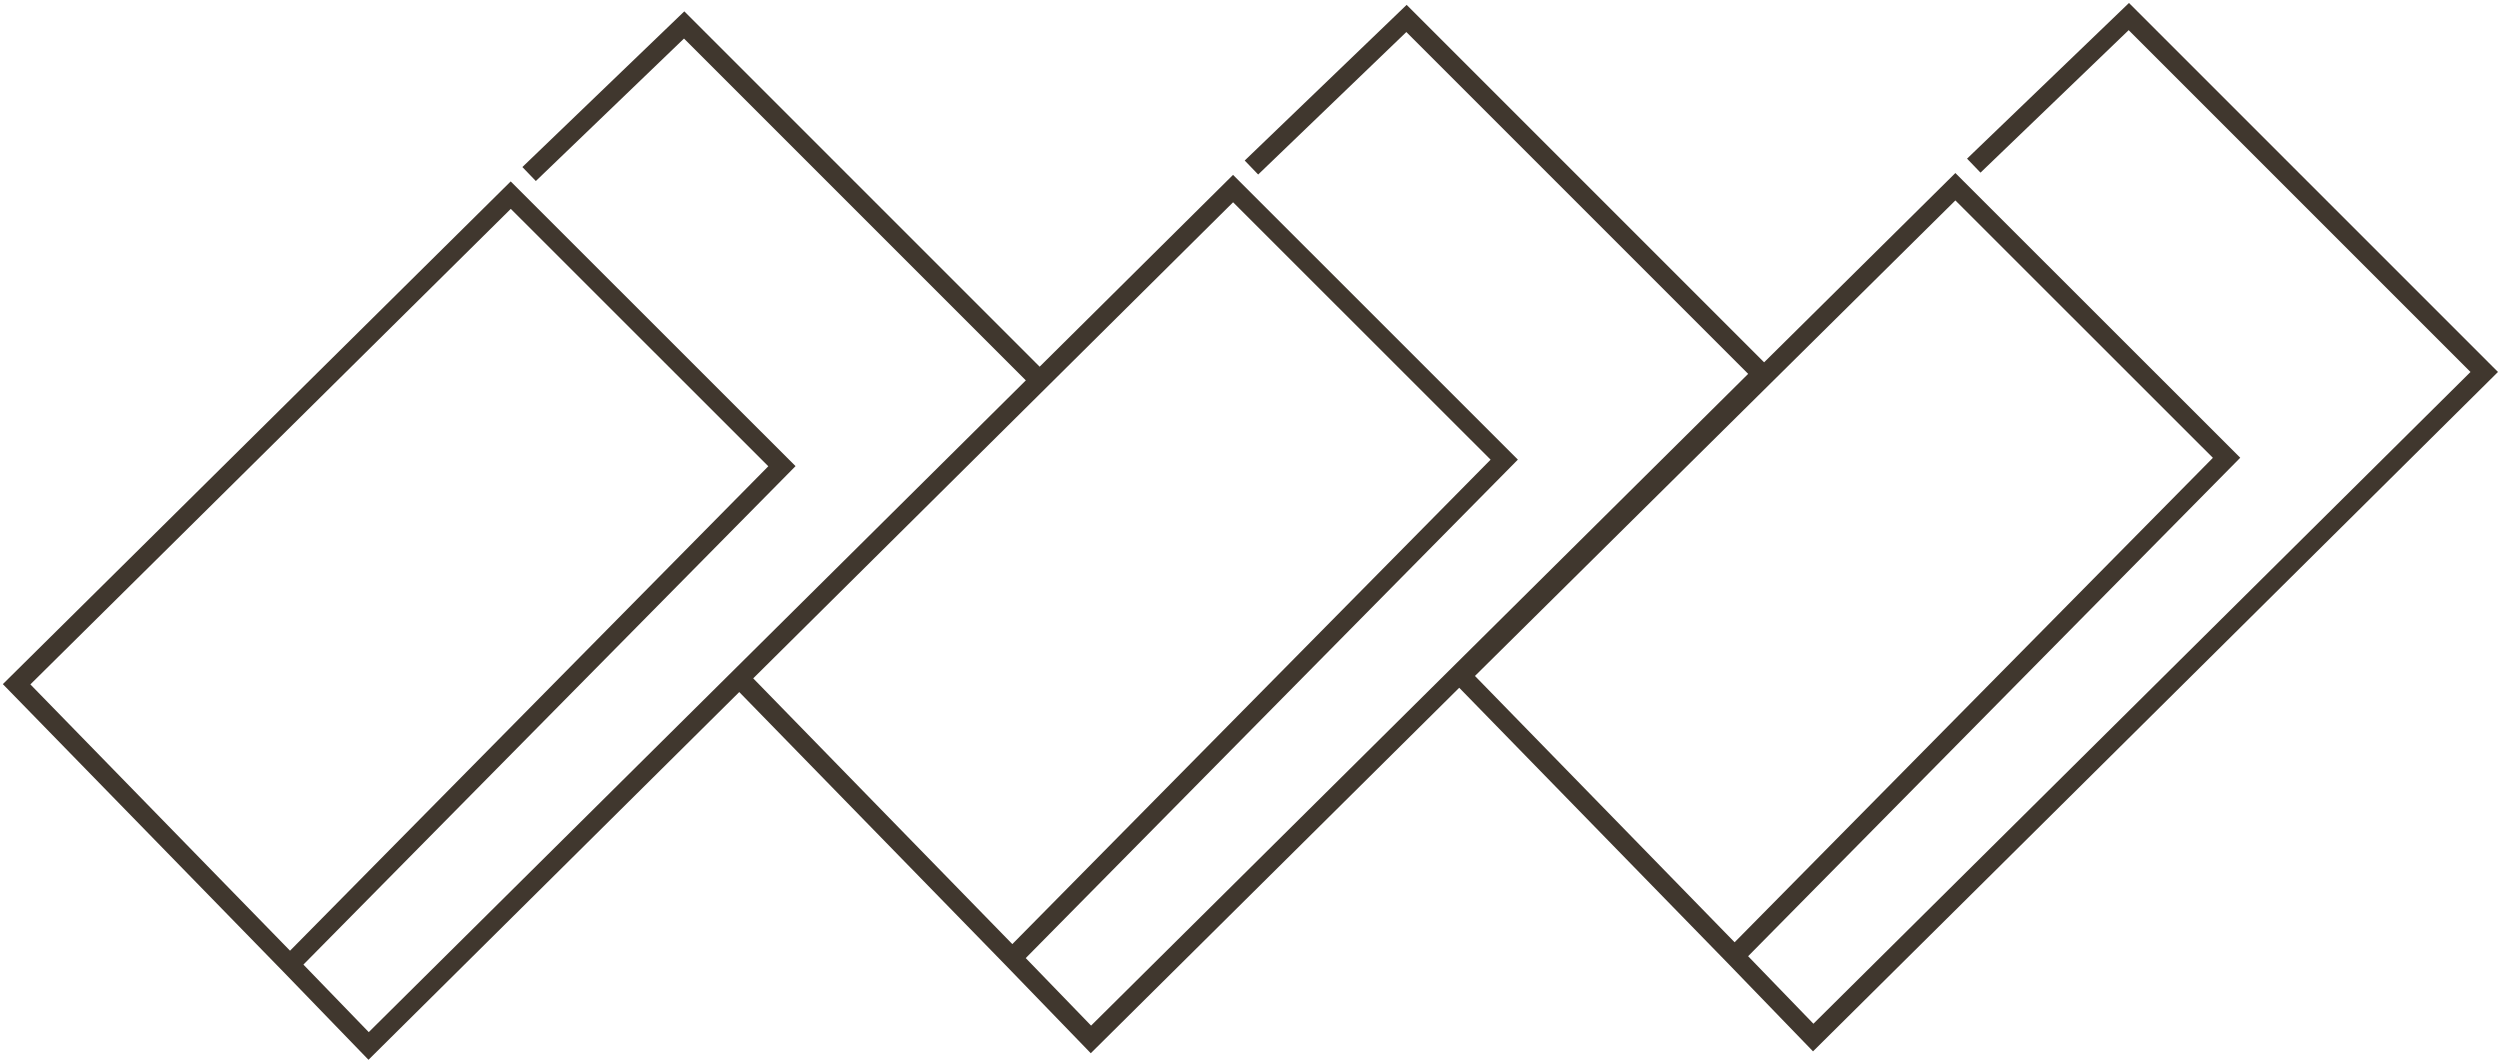 <svg width="572" height="243" viewBox="0 0 572 243" fill="none" xmlns="http://www.w3.org/2000/svg">
<path d="M571.56 85.13L487.11 0.68L450.06 36.3L453.14 39.5L487.04 6.9L565.25 85.11L414.91 234.23L399.97 218.78L512.57 104.73L447.39 39.59L403.63 82.9L321.84 1.11L284.79 36.73L287.87 39.93L321.77 7.33L399.98 85.54L249.64 234.66L234.69 219.21L347.29 105.16L282.12 40.01L237.87 83.9L156.57 2.6L119.52 38.22L122.6 41.42L156.5 8.82L234.71 87.03L84.37 236.15L69.42 220.7L182.02 106.65L116.85 41.51L0.65 156.53L64.72 222.23L84.31 242.48L169.14 158.34L229.98 220.73L249.57 240.98L333.87 157.36L395.24 220.3L414.82 240.55L571.52 85.12L571.56 85.13ZM6.95 156.59L116.87 47.79L175.79 106.68L66.36 217.52L6.95 156.59ZM172.33 155.21L241.04 87.05L282.13 46.28L341.05 105.17L231.62 216.01L172.33 155.2V155.21ZM337.47 154.66L447.39 45.86L506.31 104.75L396.88 215.59L337.47 154.66Z" fill="#40372E"/>
</svg>
